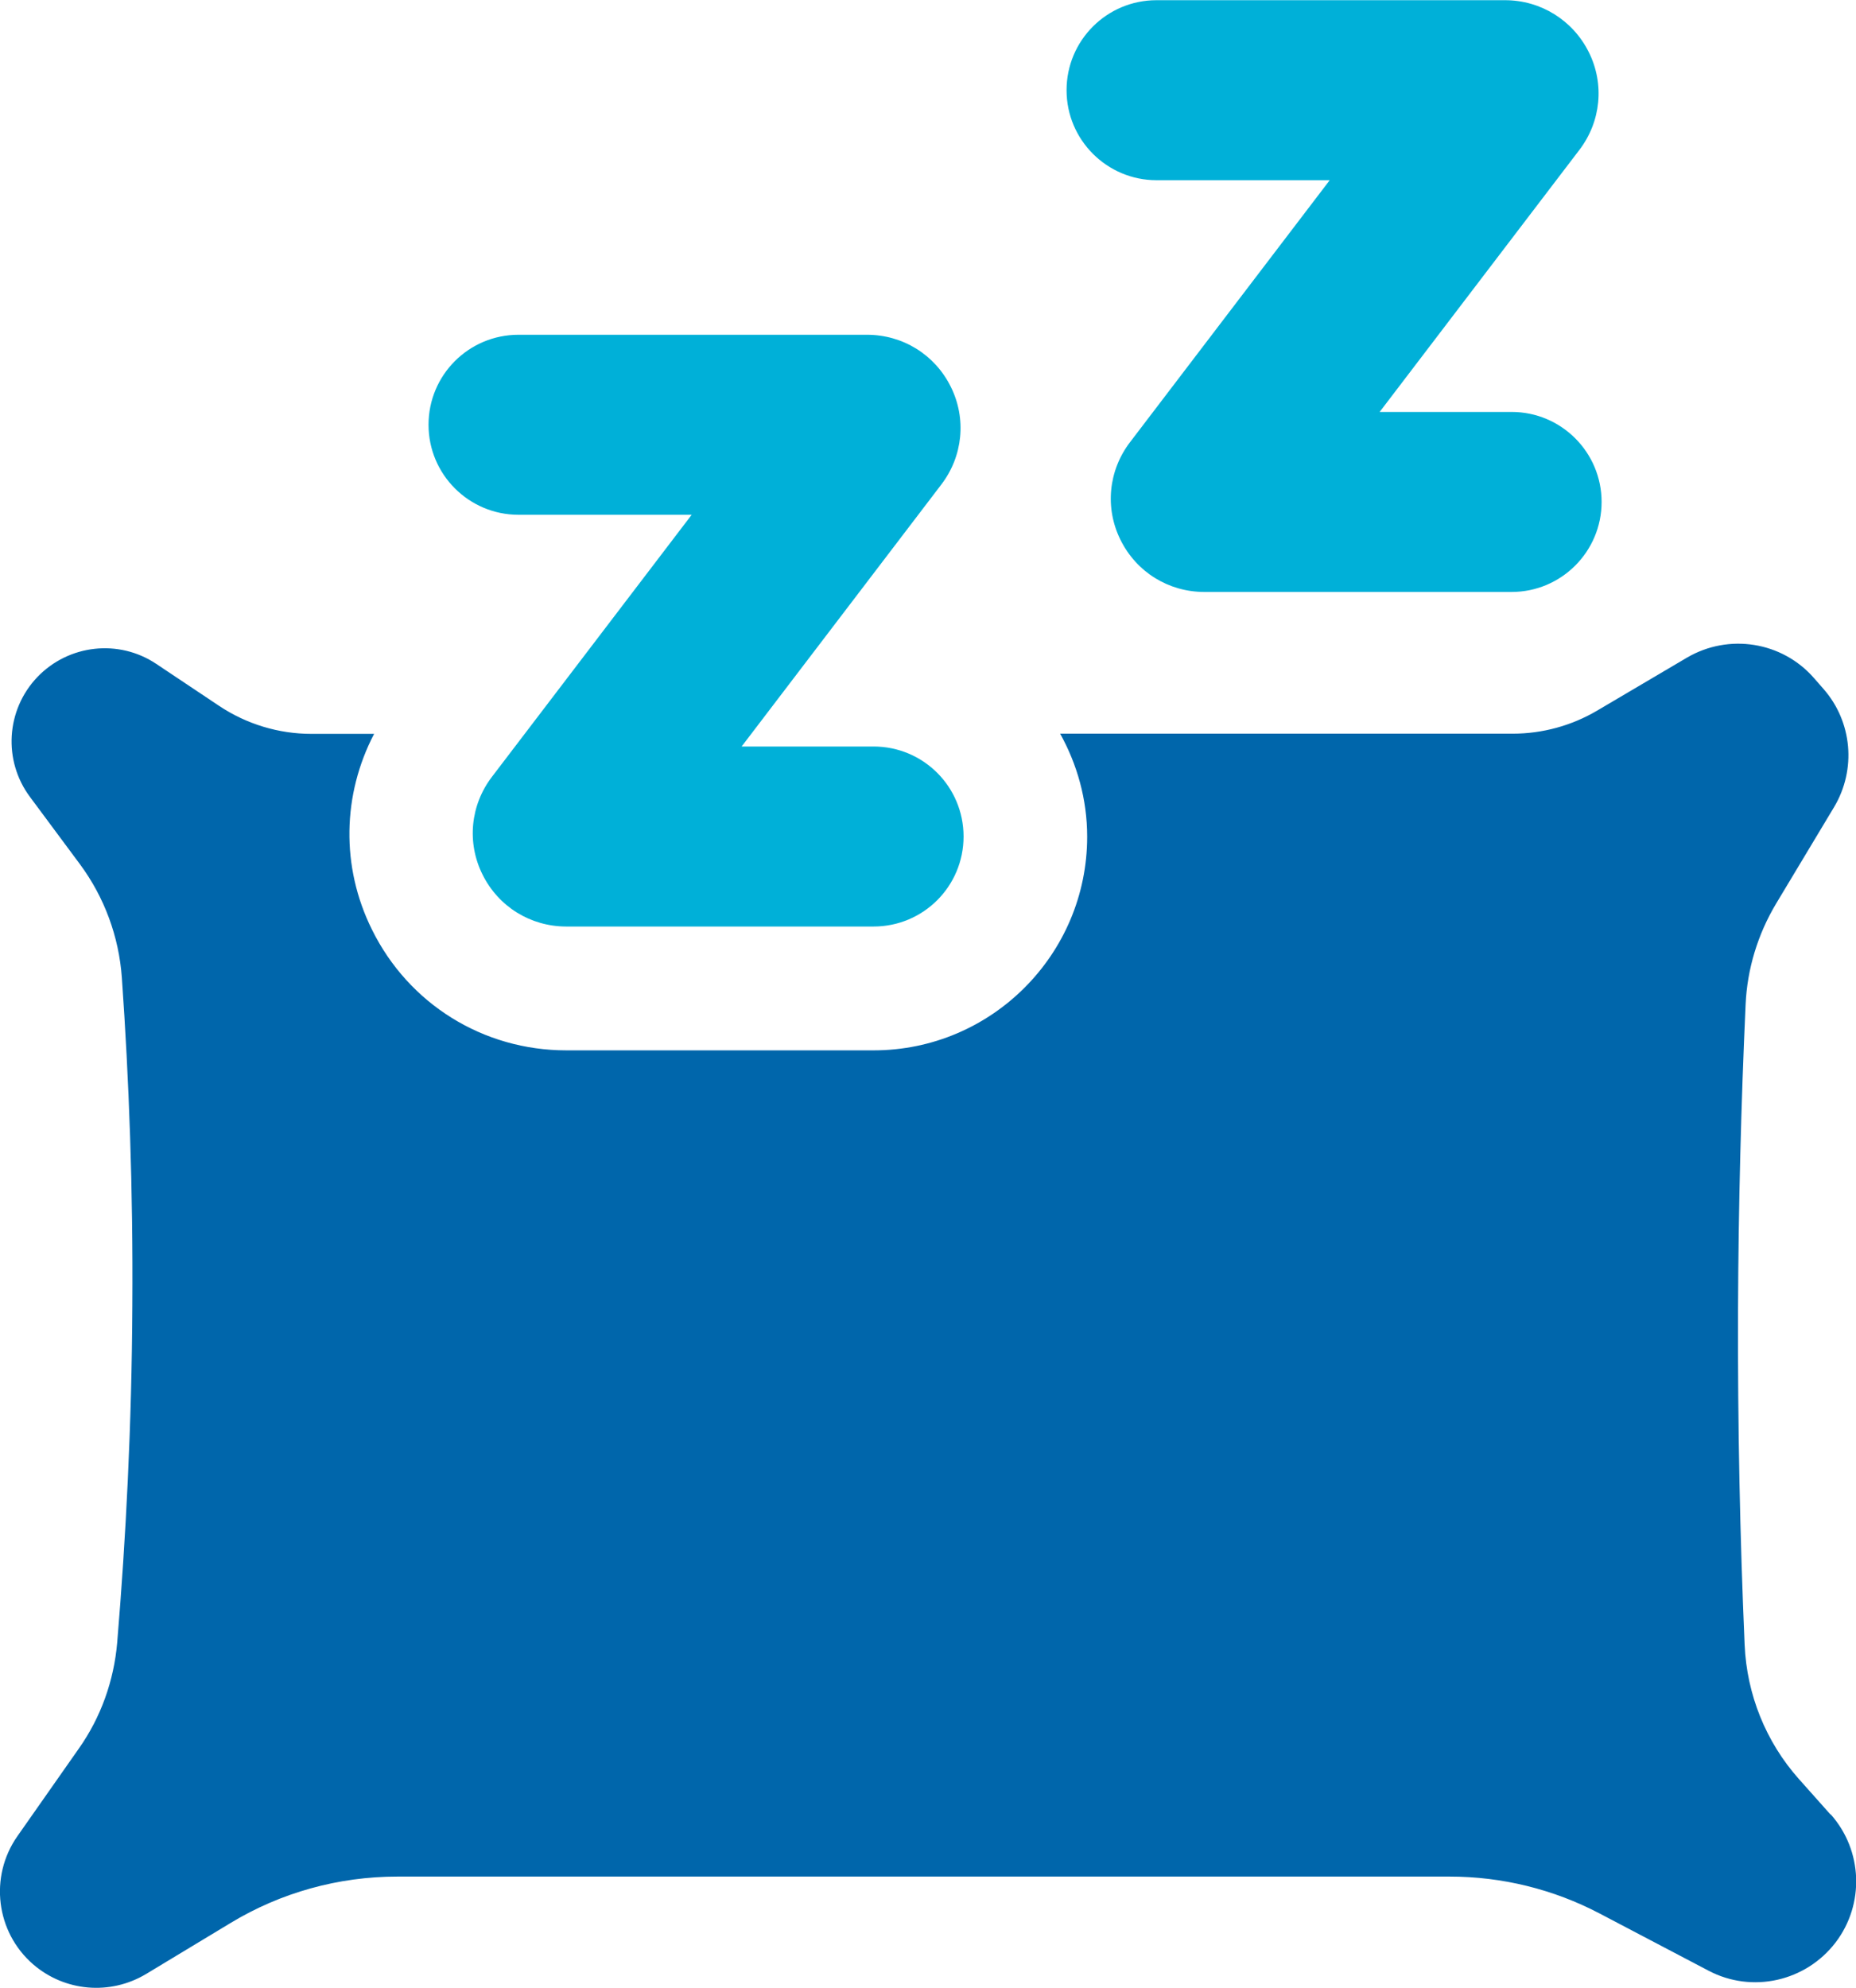 <?xml version="1.0" encoding="UTF-8"?> <svg xmlns="http://www.w3.org/2000/svg" id="Layer_2" viewBox="0 0 95.5 102.26"><defs><style>.cls-1{fill:#00b0d8;}.cls-2{fill:#0066ab;}</style></defs><g id="Layer_4"><path class="cls-1" d="M77.78,21.19h-6.79l10.27-13.47c1.12-1.46,1.31-3.4.49-5.04s-2.47-2.67-4.31-2.67h-17.93c-2.56,0-4.63,2.07-4.63,4.63s2.08,4.63,4.63,4.63h8.91l-10.27,13.47c-1.12,1.46-1.31,3.4-.49,5.04.82,1.65,2.47,2.67,4.31,2.67h15.81c2.56,0,4.63-2.08,4.63-4.63s-2.07-4.63-4.63-4.63Z"></path><path class="cls-1" d="M44.95,38.4h-6.79l10.27-13.47c1.12-1.46,1.31-3.4.49-5.04-.82-1.65-2.47-2.67-4.31-2.67h-17.93c-2.56,0-4.63,2.07-4.63,4.63s2.08,4.63,4.63,4.63h8.91l-10.27,13.47c-1.12,1.46-1.31,3.4-.49,5.04.82,1.65,2.47,2.67,4.31,2.67h15.81c2.56,0,4.63-2.07,4.63-4.63s-2.07-4.63-4.63-4.63Z"></path><path class="cls-2" d="M94.19,93.34l-1.63-1.83c-1.7-1.91-2.68-4.35-2.79-6.9-.24-5.51-.36-11.26-.34-17.21.02-5.43.16-10.67.39-15.73.08-1.83.63-3.62,1.57-5.19.99-1.65,1.99-3.31,2.98-4.96,1.16-1.94.94-4.4-.55-6.09l-.49-.56c-1.64-1.87-4.38-2.3-6.53-1.04l-4.63,2.73c-1.31.77-2.81,1.18-4.33,1.18h-23.29c.87,1.57,1.39,3.37,1.39,5.3,0,6.06-4.93,10.99-10.99,10.99h-15.81c-4.27,0-8.11-2.38-10-6.21-1.61-3.24-1.52-6.95.11-10.07h-3.23c-1.68,0-3.33-.5-4.73-1.43l-3.25-2.17c-1.93-1.29-4.51-1-6.12.68-1.61,1.69-1.77,4.29-.38,6.16l2.57,3.46c1.26,1.7,2.01,3.73,2.16,5.84.37,5.25.58,10.88.54,16.85-.03,6.17-.33,11.97-.78,17.36-.17,1.96-.84,3.84-1.97,5.44-1.06,1.51-2.11,3.01-3.17,4.52-1.45,2.08-1.1,4.92.81,6.58,1.63,1.41,3.97,1.61,5.82.5l4.34-2.62c2.59-1.57,5.56-2.39,8.59-2.39h54.14c2.69,0,5.34.65,7.72,1.9l5.6,2.94c2.24,1.18,5,.56,6.54-1.45,1.5-1.97,1.4-4.73-.25-6.59Z"></path></g></svg> 